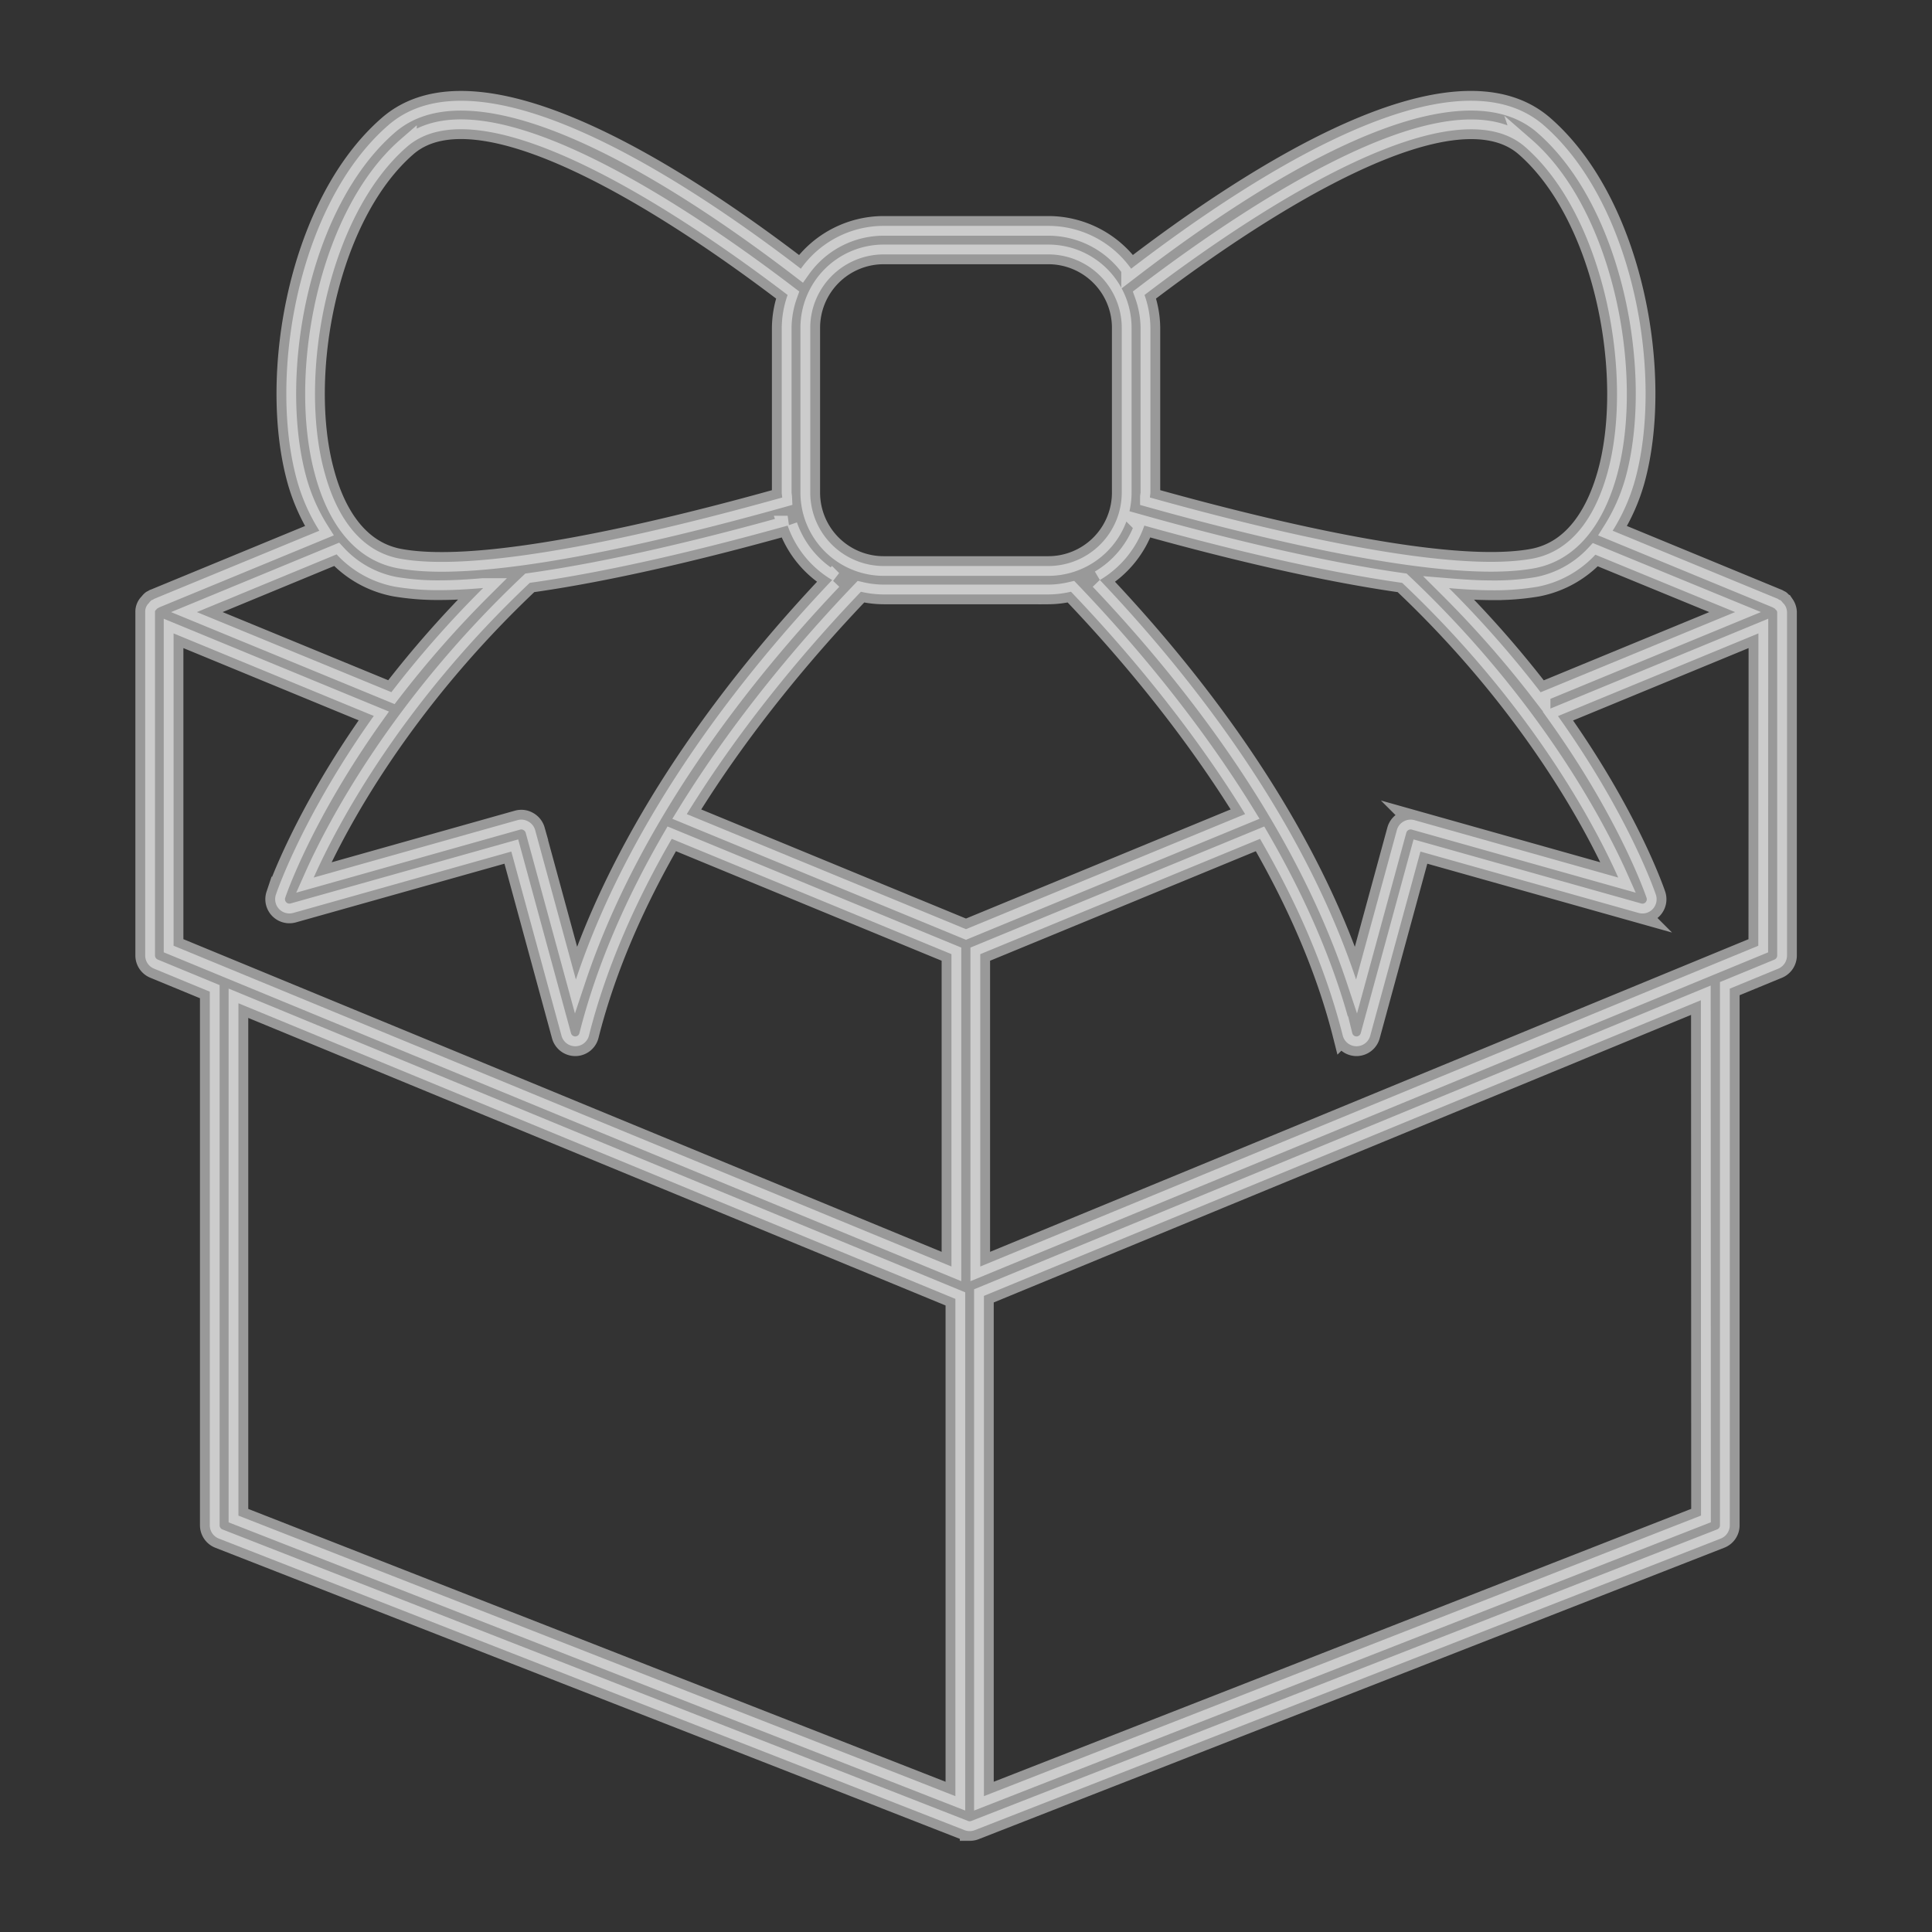 <svg width="295" height="295" viewBox="0 0 295 295" fill="none" xmlns="http://www.w3.org/2000/svg"><rect x="0" y="0" width="295" height="295" fill="#333333" stroke="none"/><mask id="a" maskUnits="userSpaceOnUse" x="20.168" y="13.383" width="255" height="268" fill="#000"><path fill="#fff" d="M20.168 13.383h255v268h-255z"/><path d="M272.493 92.343a2.4 2.4 0 0 0-.259-.282 2.3 2.3 0 0 0-.369-.41c-.069-.045-.156-.04-.23-.08s-.087-.098-.145-.12l-25.253-10.412a29.2 29.2 0 0 0 3.411-7.698c4.425-16.052-.208-42.268-13.926-54.212-13.898-12.065-44.435 7.646-63.01 21.9a15.53 15.53 0 0 0-12.636-6.54h-25.161a15.52 15.52 0 0 0-12.63 6.546C103.709 26.786 73.126 7.07 59.281 19.129 45.556 31.067 40.907 57.283 45.349 73.341a29.1 29.1 0 0 0 3.41 7.698L23.513 91.45c-.058 0-.087.087-.144.115-.058.03-.167.035-.236.087a2.2 2.2 0 0 0-.387.42 1.8 1.8 0 0 0-.576 1.389v52.432a2.17 2.17 0 0 0 1.349 2.01l8.515 3.515V232.9a2.185 2.185 0 0 0 1.383 2.028l113.852 44.515c.252.098.519.149.789.15a2.2 2.2 0 0 0 .795-.15l113.881-44.515a2.175 2.175 0 0 0 1.388-2.028v-81.943l7.398-3.048a2.19 2.19 0 0 0 1.343-2.011V93.467a2.14 2.14 0 0 0-.369-1.124m-7.559 1.118-29.696 12.244a162 162 0 0 0-13.99-15.903c2.305.19 4.512.329 6.546.329a39.5 39.5 0 0 0 6.914-.53 16.28 16.28 0 0 0 8.89-4.904zm-32.076-71.042c12.14 10.573 16.657 34.99 12.589 49.764-1.463 5.306-4.643 11.886-11.523 13.125-12.756 2.305-39.865-4.171-58.343-9.345 0-.254.075-.496.075-.75V50.047a15.4 15.4 0 0 0-.899-5.007c19.204-14.652 47.246-32.058 58.101-22.62m-58.13 57.836c11.599 3.244 26.446 6.914 39.37 8.74 19.734 18.64 29.477 37.1 32.992 45l-31.114-8.764a2.14 2.14 0 0 0-1.659.202 2.16 2.16 0 0 0-1.031 1.319l-6.223 22.817c-8.51-25.536-26.222-47.431-39.122-61.005a15.56 15.56 0 0 0 6.787-8.309m-51.009-30.21a11.21 11.21 0 0 1 11.195-11.2h25.161a11.214 11.214 0 0 1 11.207 11.2v25.168a11.214 11.214 0 0 1-11.207 11.212h-25.161A11.21 11.21 0 0 1 123.72 75.23zm3.347 38.518c-12.9 13.574-30.618 35.474-39.133 61.005l-6.217-22.811a2.2 2.2 0 0 0-1.055-1.325 2.13 2.13 0 0 0-1.648-.202l-31.113 8.764c3.51-7.9 13.252-26.36 32.992-45 12.923-1.809 27.771-5.496 39.375-8.74a15.56 15.56 0 0 0 6.799 8.309M62.138 22.419c10.861-9.46 38.904 7.957 58.125 22.62a15.4 15.4 0 0 0-.899 5.007v25.168c0 .253.063.495.075.754-18.484 5.186-45.604 11.674-58.343 9.34-6.914-1.239-10.09-7.824-11.524-13.125-4.097-14.773.42-39.197 12.566-49.764m-10.74 62.227a16.23 16.23 0 0 0 8.92 4.937c2.285.379 4.598.556 6.914.53 2.034 0 4.252-.138 6.54-.328a161 161 0 0 0-14.007 15.902L30.057 93.461zm-24.896 59.76v-47.69l30.572 12.601c-10.654 14.981-14.64 26.377-14.946 27.288a2.177 2.177 0 0 0 2.656 2.788l33.291-9.368 7.663 28.128a2.18 2.18 0 0 0 2.103 1.602 2.16 2.16 0 0 0 2.092-1.648c2.668-10.572 7.248-20.707 12.635-30.024l42.712 17.608v47.695zM145.88 274.258 36.407 231.425v-78.238l109.472 45.143zm1.619-132.381-42.636-17.568c8.544-13.868 18.656-25.662 26.59-33.954 1.133.266 2.293.404 3.457.41h25.161a15.5 15.5 0 0 0 3.457-.415c7.934 8.29 18.046 20.085 26.591 33.953zm112.233 89.537-109.496 42.844v-76.389l109.473-45.143zm8.746-87.002-118.801 48.974v-47.695l42.723-17.608c5.382 9.317 9.957 19.446 12.624 30.024a2.17 2.17 0 0 0 2.092 1.648 2.18 2.18 0 0 0 2.103-1.602l7.669-28.128 33.297 9.368a2.15 2.15 0 0 0 2.16-.576 2.19 2.19 0 0 0 .496-2.195c-.311-.91-4.298-12.319-14.952-27.282l30.606-12.624z"/></mask><path d="M272.493 92.343a2.4 2.4 0 0 0-.259-.282 2.3 2.3 0 0 0-.369-.41c-.069-.045-.156-.04-.23-.08s-.087-.098-.145-.12l-25.253-10.412a29.2 29.2 0 0 0 3.411-7.698c4.425-16.052-.208-42.268-13.926-54.212-13.898-12.065-44.435 7.646-63.01 21.9a15.53 15.53 0 0 0-12.636-6.54h-25.161a15.52 15.52 0 0 0-12.63 6.546C103.709 26.786 73.126 7.07 59.281 19.129 45.556 31.067 40.907 57.283 45.349 73.341a29.1 29.1 0 0 0 3.41 7.698L23.513 91.45c-.058 0-.087.087-.144.115-.058.03-.167.035-.236.087a2.2 2.2 0 0 0-.387.42 1.8 1.8 0 0 0-.576 1.389v52.432a2.17 2.17 0 0 0 1.349 2.01l8.515 3.515V232.9a2.185 2.185 0 0 0 1.383 2.028l113.852 44.515c.252.098.519.149.789.15a2.2 2.2 0 0 0 .795-.15l113.881-44.515a2.175 2.175 0 0 0 1.388-2.028v-81.943l7.398-3.048a2.19 2.19 0 0 0 1.343-2.011V93.467a2.14 2.14 0 0 0-.369-1.124m-7.559 1.118-29.696 12.244a162 162 0 0 0-13.99-15.903c2.305.19 4.512.329 6.546.329a39.5 39.5 0 0 0 6.914-.53 16.28 16.28 0 0 0 8.89-4.904zm-32.076-71.042c12.14 10.573 16.657 34.99 12.589 49.764-1.463 5.306-4.643 11.886-11.523 13.125-12.756 2.305-39.865-4.171-58.343-9.345 0-.254.075-.496.075-.75V50.047a15.4 15.4 0 0 0-.899-5.007c19.204-14.652 47.246-32.058 58.101-22.62m-58.13 57.836c11.599 3.244 26.446 6.914 39.37 8.74 19.734 18.64 29.477 37.1 32.992 45l-31.114-8.764a2.14 2.14 0 0 0-1.659.202 2.16 2.16 0 0 0-1.031 1.319l-6.223 22.817c-8.51-25.536-26.222-47.431-39.122-61.005a15.56 15.56 0 0 0 6.787-8.309m-51.009-30.21a11.21 11.21 0 0 1 11.195-11.2h25.161a11.214 11.214 0 0 1 11.207 11.2v25.168a11.214 11.214 0 0 1-11.207 11.212h-25.161A11.21 11.21 0 0 1 123.72 75.23zm3.347 38.518c-12.9 13.574-30.618 35.474-39.133 61.005l-6.217-22.811a2.2 2.2 0 0 0-1.055-1.325 2.13 2.13 0 0 0-1.648-.202l-31.113 8.764c3.51-7.9 13.252-26.36 32.992-45 12.923-1.809 27.771-5.496 39.375-8.74a15.56 15.56 0 0 0 6.799 8.309M62.138 22.419c10.861-9.46 38.904 7.957 58.125 22.62a15.4 15.4 0 0 0-.899 5.007v25.168c0 .253.063.495.075.754-18.484 5.186-45.604 11.674-58.343 9.34-6.914-1.239-10.09-7.824-11.524-13.125-4.097-14.773.42-39.197 12.566-49.764m-10.74 62.227a16.23 16.23 0 0 0 8.92 4.937c2.285.379 4.598.556 6.914.53 2.034 0 4.252-.138 6.54-.328a161 161 0 0 0-14.007 15.902L30.057 93.461zm-24.896 59.76v-47.69l30.572 12.601c-10.654 14.981-14.64 26.377-14.946 27.288a2.177 2.177 0 0 0 2.656 2.788l33.291-9.368 7.663 28.128a2.18 2.18 0 0 0 2.103 1.602 2.16 2.16 0 0 0 2.092-1.648c2.668-10.572 7.248-20.707 12.635-30.024l42.712 17.608v47.695zM145.88 274.258 36.407 231.425v-78.238l109.472 45.143zm1.619-132.381-42.636-17.568c8.544-13.868 18.656-25.662 26.59-33.954 1.133.266 2.293.404 3.457.41h25.161a15.5 15.5 0 0 0 3.457-.415c7.934 8.29 18.046 20.085 26.591 33.953zm112.233 89.537-109.496 42.844v-76.389l109.473-45.143zm8.746-87.002-118.801 48.974v-47.695l42.723-17.608c5.382 9.317 9.957 19.446 12.624 30.024a2.17 2.17 0 0 0 2.092 1.648 2.18 2.18 0 0 0 2.103-1.602l7.669-28.128 33.297 9.368a2.15 2.15 0 0 0 2.16-.576 2.19 2.19 0 0 0 .496-2.195c-.311-.91-4.298-12.319-14.952-27.282l30.606-12.624z" fill="#fff" fill-opacity=".5"/><path d="M272.493 92.343a2.4 2.4 0 0 0-.259-.282 2.3 2.3 0 0 0-.369-.41c-.069-.045-.156-.04-.23-.08s-.087-.098-.145-.12l-25.253-10.412a29.2 29.2 0 0 0 3.411-7.698c4.425-16.052-.208-42.268-13.926-54.212-13.898-12.065-44.435 7.646-63.01 21.9a15.53 15.53 0 0 0-12.636-6.54h-25.161a15.52 15.52 0 0 0-12.63 6.546C103.709 26.786 73.126 7.07 59.281 19.129 45.556 31.067 40.907 57.283 45.349 73.341a29.1 29.1 0 0 0 3.41 7.698L23.513 91.45c-.058 0-.087.087-.144.115-.058.03-.167.035-.236.087a2.2 2.2 0 0 0-.387.42 1.8 1.8 0 0 0-.576 1.389v52.432a2.17 2.17 0 0 0 1.349 2.01l8.515 3.515V232.9a2.185 2.185 0 0 0 1.383 2.028l113.852 44.515c.252.098.519.149.789.15a2.2 2.2 0 0 0 .795-.15l113.881-44.515a2.175 2.175 0 0 0 1.388-2.028v-81.943l7.398-3.048a2.19 2.19 0 0 0 1.343-2.011V93.467a2.14 2.14 0 0 0-.369-1.124Zm-7.559 1.118-29.696 12.244a162 162 0 0 0-13.99-15.903c2.305.19 4.512.329 6.546.329a39.5 39.5 0 0 0 6.914-.53 16.28 16.28 0 0 0 8.89-4.904zm-32.076-71.042c12.14 10.573 16.657 34.99 12.589 49.764-1.463 5.306-4.643 11.886-11.523 13.125-12.756 2.305-39.865-4.171-58.343-9.345 0-.254.075-.496.075-.75V50.047a15.4 15.4 0 0 0-.899-5.007c19.204-14.652 47.246-32.058 58.101-22.62Zm-58.13 57.836c11.599 3.244 26.446 6.914 39.37 8.74 19.734 18.64 29.477 37.1 32.992 45l-31.114-8.764a2.14 2.14 0 0 0-1.659.202 2.16 2.16 0 0 0-1.031 1.319l-6.223 22.817c-8.51-25.536-26.222-47.431-39.122-61.005a15.56 15.56 0 0 0 6.787-8.309ZM123.72 50.046a11.21 11.21 0 0 1 11.195-11.2h25.161a11.214 11.214 0 0 1 11.207 11.2v25.168a11.214 11.214 0 0 1-11.207 11.212h-25.161A11.21 11.21 0 0 1 123.72 75.23zm3.347 38.518c-12.9 13.574-30.618 35.474-39.133 61.005l-6.217-22.811a2.2 2.2 0 0 0-1.055-1.325 2.13 2.13 0 0 0-1.648-.202l-31.113 8.764c3.51-7.9 13.252-26.36 32.992-45 12.923-1.809 27.771-5.496 39.375-8.74a15.56 15.56 0 0 0 6.799 8.309ZM62.138 22.419c10.861-9.46 38.904 7.957 58.125 22.62a15.4 15.4 0 0 0-.899 5.007v25.168c0 .253.063.495.075.754-18.484 5.186-45.604 11.674-58.343 9.34-6.914-1.239-10.09-7.824-11.524-13.125-4.097-14.773.42-39.197 12.566-49.764Zm-10.74 62.227a16.23 16.23 0 0 0 8.92 4.937c2.285.379 4.598.556 6.914.53 2.034 0 4.252-.138 6.54-.328a161 161 0 0 0-14.007 15.902L30.057 93.461zm-24.896 59.76v-47.69l30.572 12.601c-10.654 14.981-14.64 26.377-14.946 27.288a2.177 2.177 0 0 0 2.656 2.788l33.291-9.368 7.663 28.128a2.18 2.18 0 0 0 2.103 1.602 2.16 2.16 0 0 0 2.092-1.648c2.668-10.572 7.248-20.707 12.635-30.024l42.712 17.608v47.695zM145.88 274.258 36.407 231.425v-78.238l109.472 45.143zm1.619-132.381-42.636-17.568c8.544-13.868 18.656-25.662 26.59-33.954 1.133.266 2.293.404 3.457.41h25.161a15.5 15.5 0 0 0 3.457-.415c7.934 8.29 18.046 20.085 26.591 33.953zm112.233 89.537-109.496 42.844v-76.389l109.473-45.143zm8.746-87.002-118.801 48.974v-47.695l42.723-17.608c5.382 9.317 9.957 19.446 12.624 30.024a2.17 2.17 0 0 0 2.092 1.648 2.18 2.18 0 0 0 2.103-1.602l7.669-28.128 33.297 9.368a2.15 2.15 0 0 0 2.16-.576 2.19 2.19 0 0 0 .496-2.195c-.311-.91-4.298-12.319-14.952-27.282l30.606-12.624z" stroke="#fff" stroke-opacity=".5" stroke-width="3" mask="url(#a)"/></svg>